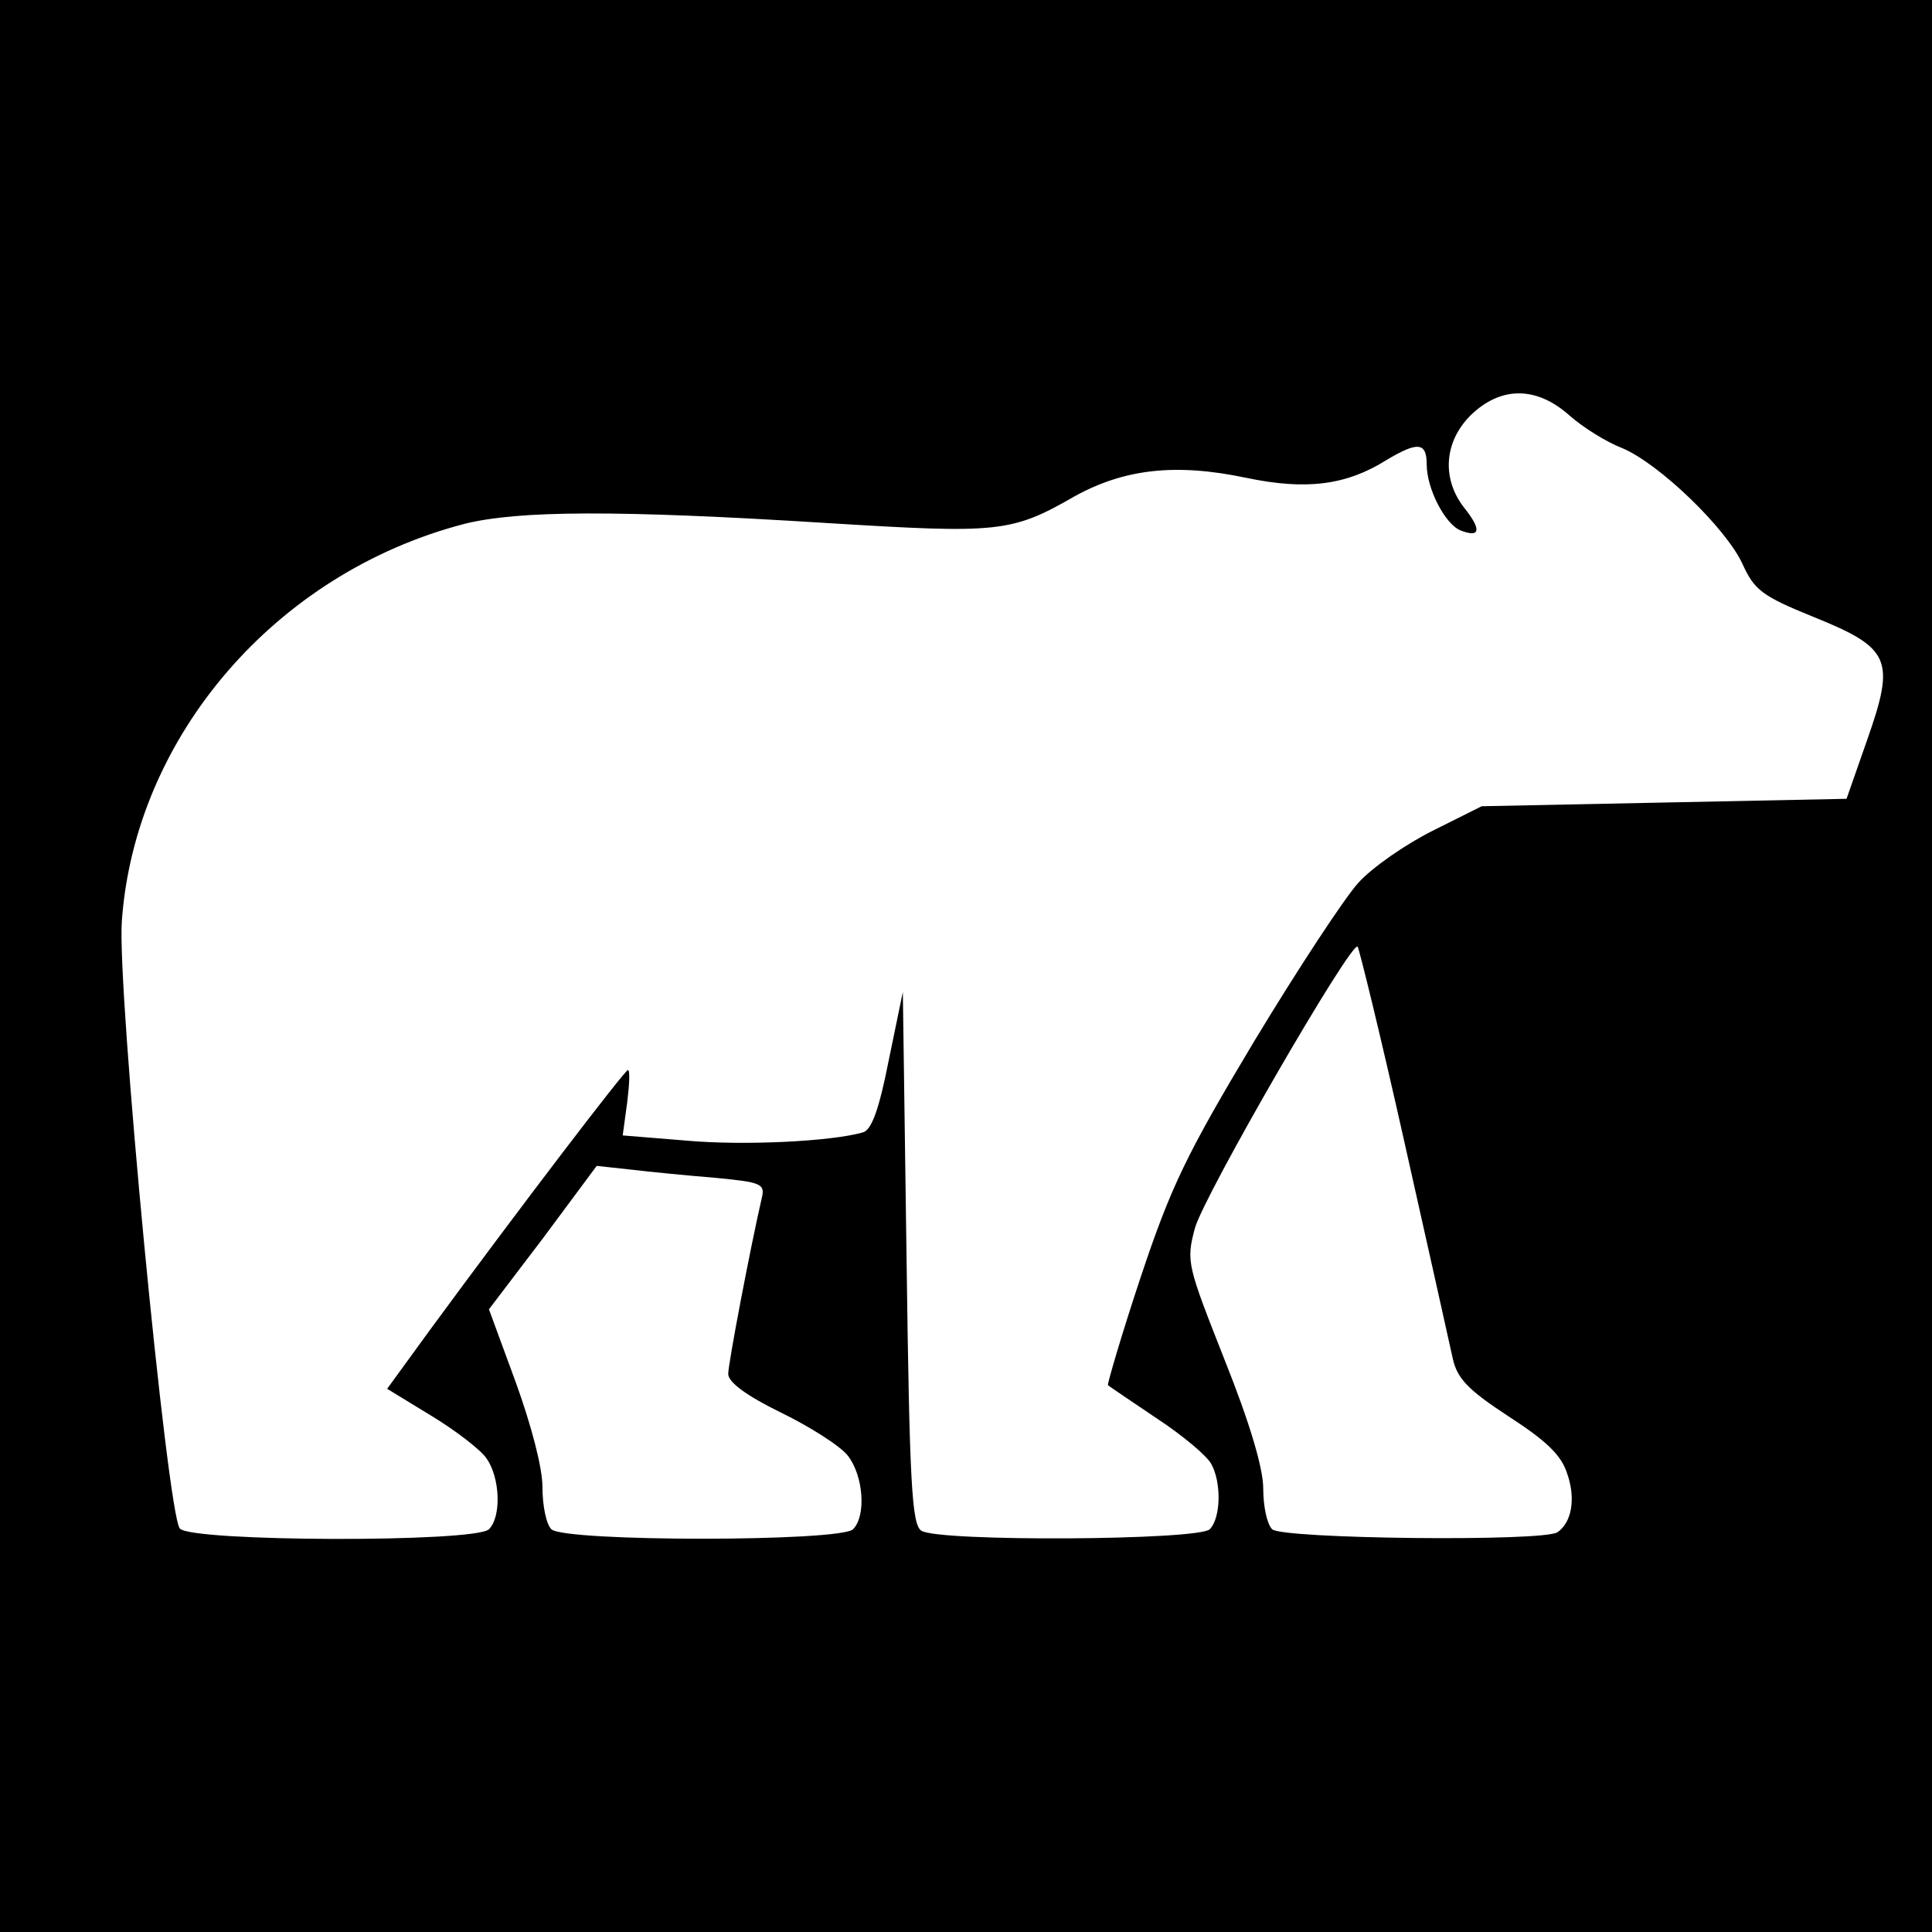 <?xml version="1.0" standalone="no"?>
<!DOCTYPE svg PUBLIC "-//W3C//DTD SVG 20010904//EN"
 "http://www.w3.org/TR/2001/REC-SVG-20010904/DTD/svg10.dtd">
<svg version="1.0" xmlns="http://www.w3.org/2000/svg"
 width="260pt" height="260pt" viewBox="0 0 260 260"
 preserveAspectRatio="xMidYMid meet">
<g transform="translate(0,260) scale(0.1,-0.1)"
fill="#000000" stroke="none">
<path d="M0 1300 l0 -1300 1300 0 1300 0 0 1300 0 1300 -1300 0 -1300 0 0
-1300z m2112 741 c18 -16 50 -36 71 -44 50 -21 140 -108 162 -156 16 -35 26
-43 95 -71 104 -42 111 -57 73 -165 l-28 -80 -245 -5 -246 -5 -66 -33 c-36
-18 -81 -49 -100 -70 -19 -21 -82 -117 -140 -213 -91 -152 -112 -195 -153
-318 -26 -78 -45 -144 -44 -145 2 -2 32 -22 66 -45 35 -23 67 -50 73 -61 14
-25 13 -73 -2 -88 -15 -15 -365 -17 -388 -2 -13 8 -16 64 -20 367 l-5 358 -19
-92 c-13 -66 -23 -94 -35 -97 -42 -12 -159 -18 -237 -11 l-86 7 6 44 c3 24 4
44 1 44 -4 0 -144 -183 -268 -352 l-56 -77 59 -36 c33 -20 67 -46 75 -58 18
-26 20 -78 3 -95 -18 -18 -401 -17 -416 1 -17 20 -85 729 -78 818 18 248 207
468 461 534 72 18 204 19 490 1 228 -14 246 -13 331 36 67 37 136 45 231 25
81 -17 135 -10 189 24 42 25 54 24 54 -6 0 -33 25 -81 46 -89 26 -10 28 1 5
30 -31 39 -28 89 8 125 40 39 88 40 133 0z m-222 -978 c32 -142 61 -273 65
-291 6 -27 20 -42 75 -78 51 -33 71 -52 79 -77 12 -34 6 -66 -13 -79 -19 -13
-371 -9 -384 4 -7 7 -12 31 -12 55 0 27 -18 88 -52 173 -50 127 -52 132 -40
177 12 44 211 388 219 379 2 -2 31 -120 63 -263z m-928 -48 c63 -6 68 -8 63
-28 -15 -65 -45 -222 -45 -236 0 -11 24 -29 71 -52 39 -19 80 -45 90 -58 21
-27 25 -81 7 -99 -17 -17 -389 -17 -406 0 -7 7 -12 32 -12 57 0 26 -15 83 -36
141 l-36 98 73 96 72 97 46 -5 c25 -3 76 -8 113 -11z"/>
</g>
</svg>
